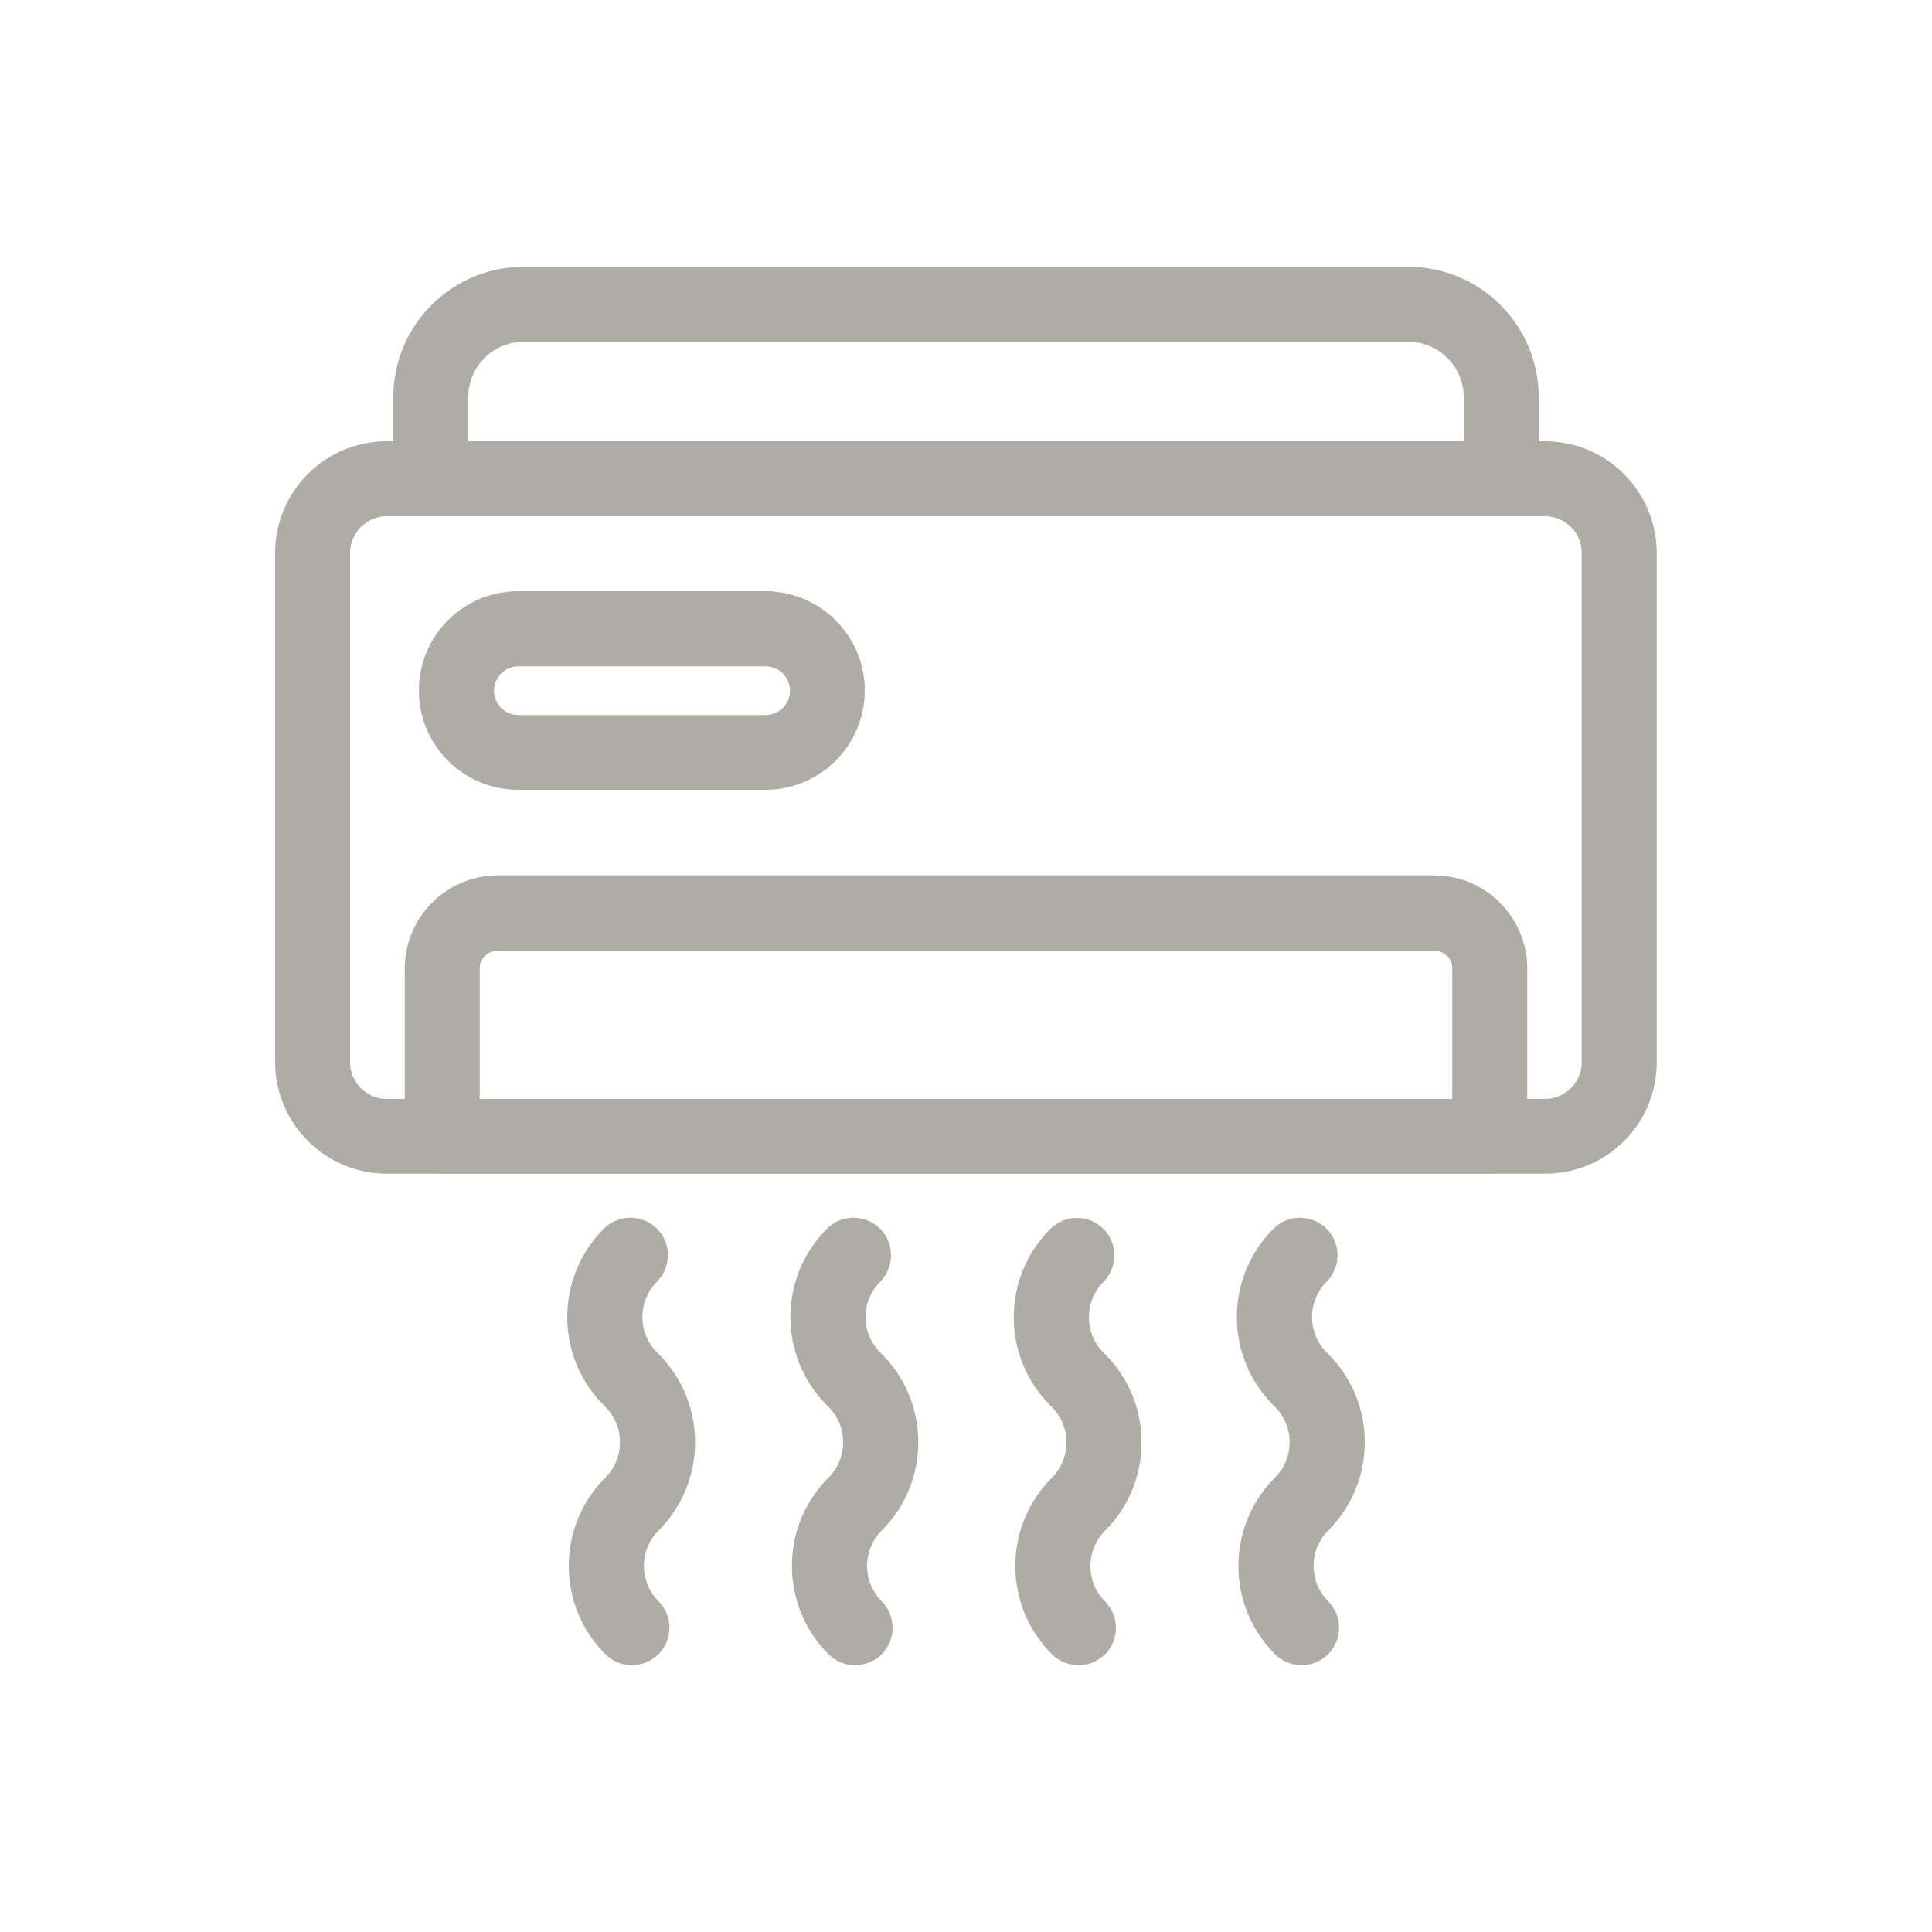 <?xml version="1.0" encoding="utf-8"?>
<!-- Generator: Adobe Illustrator 28.1.0, SVG Export Plug-In . SVG Version: 6.00 Build 0)  -->
<svg version="1.1" id="Livello_1" xmlns="http://www.w3.org/2000/svg" xmlns:xlink="http://www.w3.org/1999/xlink" x="0px" y="0px"
	 viewBox="0 0 100 100" style="enable-background:new 0 0 100 100;" xml:space="preserve" stroke="#afaca6" fill="#afaca6">
<style type="text/css">
	.st0{fill:#1A171B;}
	.st1{stroke:#000000;stroke-linecap:round;stroke-miterlimit:10;}
	.st2{fill:none;stroke:#000000;stroke-width:4;stroke-linecap:round;stroke-miterlimit:10;}
	.st3{fill:#1A171B;stroke:#000000;stroke-width:0.574;stroke-miterlimit:10;}
	.st4{stroke:#000000;stroke-width:1.246;stroke-miterlimit:10;}
	.st5{stroke:#000000;stroke-width:2;stroke-linecap:round;stroke-miterlimit:10;}
	.st6{fill:none;stroke:#000000;stroke-width:1.723;stroke-miterlimit:10;}
	.st7{stroke:#000000;stroke-width:0.46;stroke-miterlimit:10;}
	.st8{fill:none;stroke:#000000;stroke-width:3;stroke-miterlimit:10;}
</style>
<g>
	<path d="M79.98,60.25H20.02c-2.91,0-5.28-2.37-5.28-5.28V28.62c0-2.91,2.37-5.28,5.28-5.28h59.95c2.91,0,5.28,2.37,5.28,5.28v26.36
		C85.26,57.89,82.89,60.25,79.98,60.25z M20.02,26.22c-1.32,0-2.4,1.08-2.4,2.4v26.36c0,1.32,1.08,2.4,2.4,2.4h59.95
		c1.32,0,2.4-1.08,2.4-2.4V28.62c0-1.32-1.08-2.4-2.4-2.4H20.02z"/>
	<path d="M77.11,60.25H22.89c-0.8,0-1.44-0.64-1.44-1.44v-8.68c0-2.38,1.94-4.32,4.32-4.32h48.46c2.38,0,4.32,1.94,4.32,4.32v8.68
		C78.55,59.61,77.91,60.25,77.11,60.25z M24.33,57.38h51.34v-7.24c0-0.79-0.64-1.44-1.44-1.44H25.77c-0.79,0-1.44,0.65-1.44,1.44
		V57.38z"/>
	<path d="M39.62,40.38h-12.8c-2.56,0-4.64-2.08-4.64-4.64c0-2.56,2.08-4.64,4.64-4.64h12.8c2.56,0,4.64,2.08,4.64,4.64
		C44.26,38.3,42.18,40.38,39.62,40.38z M26.83,33.99c-0.97,0-1.76,0.79-1.76,1.76c0,0.97,0.79,1.76,1.76,1.76h12.8
		c0.97,0,1.76-0.79,1.76-1.76c0-0.97-0.79-1.76-1.76-1.76H26.83z"/>
	<path d="M77.7,26.22H22.3c-0.79,0-1.44-0.64-1.44-1.44v-4.23c0-3.44,2.8-6.24,6.24-6.24H72.9c3.44,0,6.24,2.8,6.24,6.24v4.23
		C79.14,25.57,78.5,26.22,77.7,26.22z M23.74,23.34h52.52v-2.79c0-1.85-1.51-3.36-3.36-3.36H27.1c-1.85,0-3.36,1.51-3.36,3.36V23.34
		z"/>
	<path d="M32.71,85.69c-0.37,0-0.74-0.14-1.02-0.42c-1.13-1.13-1.75-2.62-1.75-4.22c0-1.59,0.62-3.09,1.75-4.22
		c1.2-1.2,1.2-3.16,0-4.36l-0.08-0.08c-1.13-1.13-1.75-2.63-1.75-4.22c0-1.59,0.62-3.09,1.75-4.22c0.56-0.56,1.47-0.56,2.04,0
		c0.56,0.56,0.56,1.47,0,2.04c-1.2,1.2-1.2,3.16,0,4.36l0.08,0.08c2.33,2.33,2.33,6.11,0,8.44c-1.2,1.2-1.2,3.16,0,4.36
		c0.56,0.56,0.56,1.47,0,2.04C33.44,85.55,33.07,85.69,32.71,85.69z"/>
	<path d="M44.26,85.69c-0.37,0-0.74-0.14-1.02-0.42c-1.13-1.13-1.75-2.62-1.75-4.22c0-1.59,0.62-3.09,1.75-4.22
		c0.58-0.58,0.9-1.36,0.9-2.18c0-0.82-0.32-1.6-0.9-2.18l-0.08-0.08c-1.13-1.13-1.75-2.63-1.75-4.22c0-1.59,0.62-3.09,1.75-4.22
		c0.56-0.56,1.47-0.56,2.04,0c0.56,0.56,0.56,1.47,0,2.04c-1.2,1.2-1.2,3.16,0,4.36l0.08,0.08c1.13,1.13,1.75,2.62,1.75,4.22
		c0,1.59-0.62,3.09-1.75,4.22c-1.2,1.2-1.2,3.16,0,4.36c0.56,0.56,0.56,1.47,0,2.04C45,85.55,44.63,85.69,44.26,85.69z"/>
	<path d="M55.82,85.69c-0.37,0-0.74-0.14-1.02-0.42c-2.33-2.33-2.33-6.11,0-8.43c1.2-1.2,1.2-3.16,0-4.36l-0.08-0.08
		c-1.13-1.13-1.75-2.63-1.75-4.22c0-1.59,0.62-3.09,1.75-4.22c0.56-0.56,1.47-0.56,2.04,0c0.56,0.56,0.56,1.47,0,2.04
		c-1.2,1.2-1.2,3.16,0,4.36l0.08,0.08c2.33,2.33,2.33,6.11,0,8.44c-1.2,1.2-1.2,3.16,0,4.36c0.56,0.56,0.56,1.47,0,2.04
		C56.55,85.55,56.19,85.69,55.82,85.69z"/>
	<path d="M67.37,85.69c-0.37,0-0.74-0.14-1.02-0.42c-1.13-1.13-1.75-2.62-1.75-4.22c0-1.59,0.62-3.09,1.75-4.22
		c0.58-0.58,0.9-1.36,0.9-2.18c0-0.82-0.32-1.6-0.9-2.18l-0.08-0.08c-1.13-1.13-1.75-2.63-1.75-4.22c0-1.59,0.62-3.09,1.75-4.22
		c0.56-0.56,1.47-0.56,2.04,0c0.56,0.56,0.56,1.47,0,2.04c-1.2,1.2-1.2,3.16,0,4.36l0.08,0.08c1.13,1.13,1.75,2.62,1.75,4.22
		c0,1.59-0.62,3.09-1.75,4.22c-1.2,1.2-1.2,3.16,0,4.36c0.56,0.56,0.56,1.47,0,2.04C68.11,85.55,67.74,85.69,67.37,85.69z"/>
</g>
</svg>
